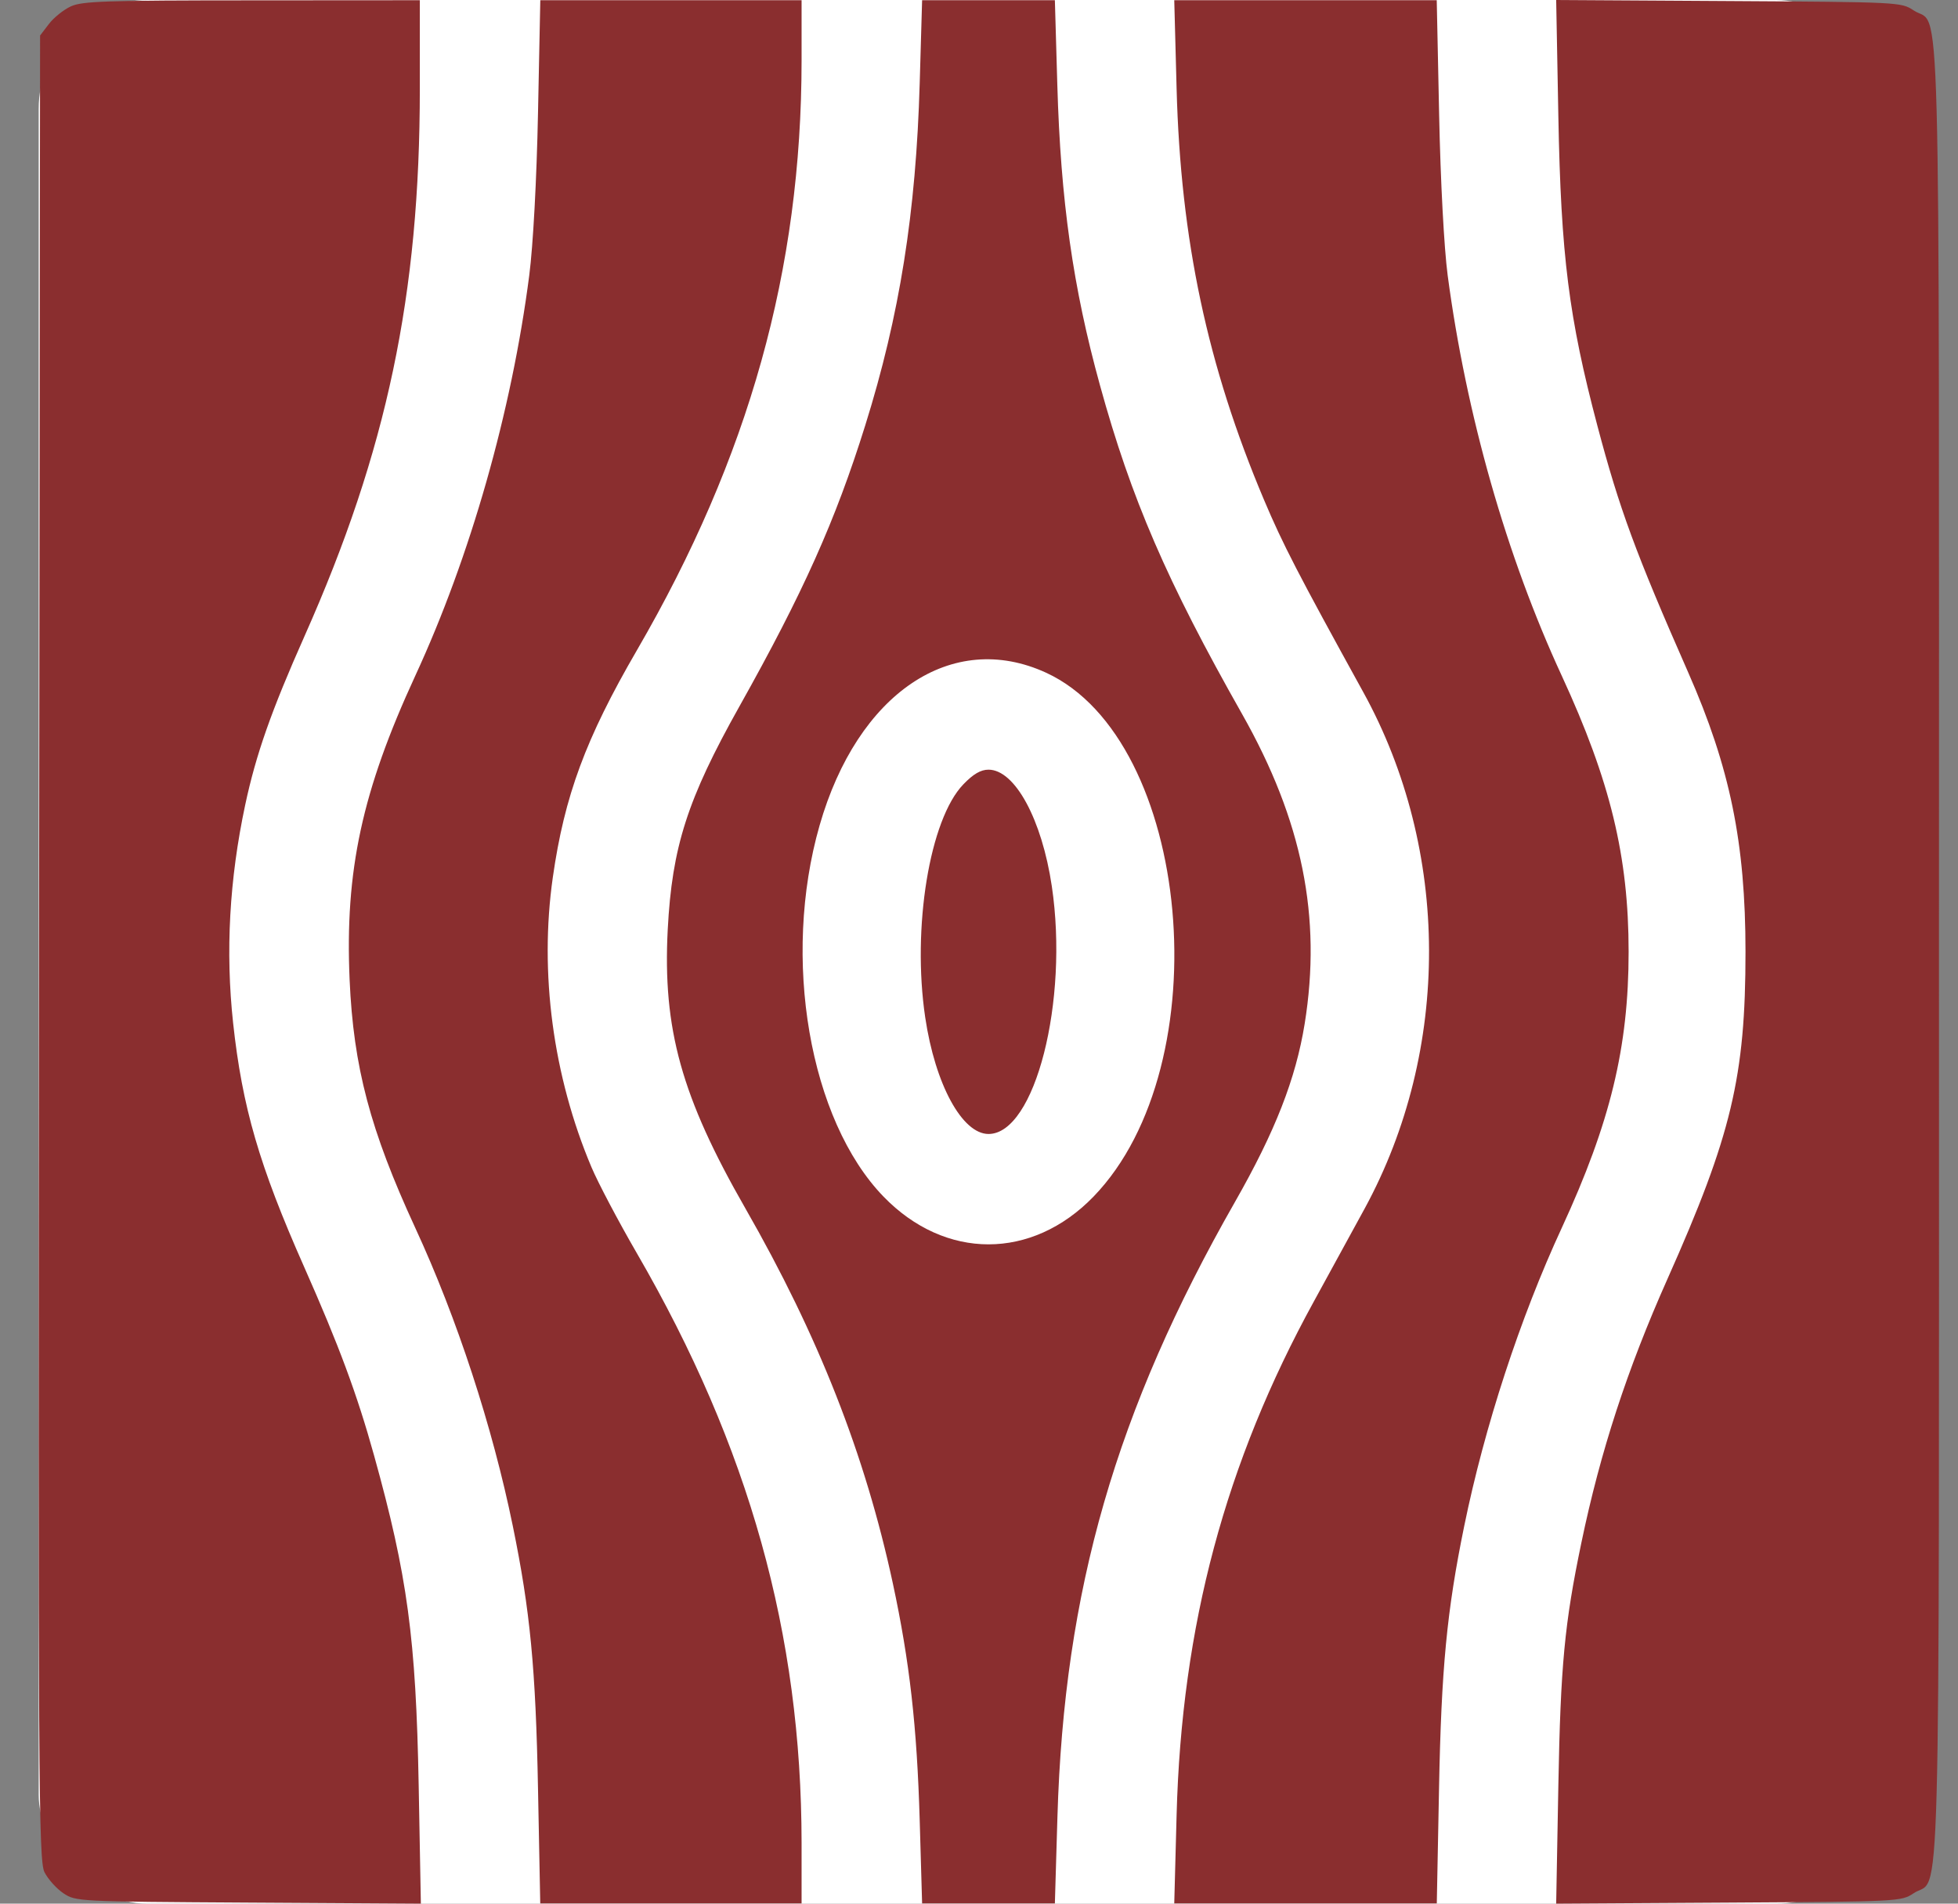 <?xml version="1.0" encoding="UTF-8"?> <svg xmlns="http://www.w3.org/2000/svg" width="36" height="35" viewBox="0 0 36 35" fill="none"><rect x="0" y="0" width="36" height="35" fill="#808080" stroke="none"/><rect x="0.711" width="33.941" height="35" rx="2" fill="white"></rect><path fill-rule="evenodd" clip-rule="evenodd" d="M1.301 0.118C1.169 0.179 0.988 0.324 0.899 0.441L0.737 0.653L0.718 17.42C0.701 32.797 0.709 34.207 0.818 34.422C0.884 34.551 1.04 34.725 1.166 34.809C1.393 34.96 1.418 34.962 4.566 34.981L7.738 35L7.698 32.828C7.648 30.125 7.492 28.97 6.878 26.761C6.566 25.636 6.232 24.737 5.591 23.291C4.767 21.432 4.454 20.355 4.286 18.808C4.144 17.492 4.217 16.169 4.508 14.8C4.706 13.871 4.988 13.069 5.601 11.691C7.114 8.289 7.719 5.417 7.719 1.633V0.004L4.63 0.006C1.934 0.007 1.51 0.021 1.301 0.118ZM9.892 2.072C9.867 3.308 9.802 4.51 9.731 5.062C9.407 7.567 8.648 10.232 7.635 12.425C6.656 14.547 6.34 16.01 6.428 18.013C6.498 19.615 6.807 20.781 7.635 22.575C8.404 24.238 9.054 26.227 9.429 28.059C9.748 29.615 9.85 30.677 9.892 32.894L9.933 34.996H12.335H14.738L14.738 33.885C14.736 30.044 13.775 26.606 11.708 23.039C11.369 22.454 10.994 21.743 10.874 21.458C10.167 19.782 9.914 17.886 10.164 16.132C10.378 14.633 10.768 13.578 11.707 11.961C13.773 8.404 14.736 4.957 14.738 1.115L14.738 0.004H12.336H9.934L9.892 2.072ZM16.91 1.525C16.842 3.908 16.541 5.8 15.908 7.822C15.361 9.572 14.768 10.895 13.593 12.991C12.638 14.694 12.356 15.572 12.277 17.09C12.182 18.918 12.53 20.168 13.704 22.216C15.049 24.563 15.905 26.741 16.416 29.112C16.725 30.549 16.86 31.746 16.91 33.475L16.954 34.996H18.174H19.395L19.442 33.407C19.565 29.233 20.516 25.938 22.706 22.099C23.446 20.802 23.825 19.832 23.988 18.822C24.304 16.86 23.945 15.085 22.836 13.126C21.455 10.687 20.799 9.171 20.224 7.083C19.727 5.283 19.501 3.684 19.44 1.559L19.395 0.004H18.175H16.954L16.91 1.525ZM21.633 1.627C21.707 4.412 22.199 6.727 23.241 9.192C23.585 10.006 23.86 10.538 25.065 12.725C26.668 15.633 26.678 19.302 25.092 22.218C24.878 22.611 24.458 23.379 24.159 23.924C22.528 26.894 21.725 29.896 21.633 33.373L21.59 34.996H24.004H26.417L26.458 32.894C26.5 30.677 26.602 29.615 26.921 28.059C27.296 26.227 27.946 24.238 28.715 22.575C29.608 20.64 29.944 19.253 29.944 17.5C29.944 15.747 29.608 14.36 28.715 12.425C27.698 10.225 26.958 7.627 26.617 5.062C26.551 4.564 26.485 3.329 26.46 2.106L26.416 0.004H24.003H21.59L21.633 1.627ZM28.652 2.138C28.7 4.701 28.844 5.84 29.37 7.829C29.774 9.356 30.073 10.168 31.039 12.362C31.808 14.108 32.093 15.497 32.093 17.5C32.093 19.796 31.835 20.875 30.658 23.515C29.918 25.175 29.425 26.685 29.075 28.366C28.765 29.853 28.693 30.619 28.652 32.828L28.612 35L31.784 34.981C34.931 34.962 34.957 34.96 35.184 34.809C35.691 34.471 35.65 35.991 35.65 17.5C35.65 -0.991 35.691 0.529 35.184 0.191C34.957 0.04 34.931 0.038 31.784 0.019L28.612 0L28.652 2.138ZM19.235 12.369C21.913 13.602 22.453 19.575 20.106 22C18.972 23.171 17.378 23.171 16.244 22C14.881 20.592 14.369 17.617 15.069 15.176C15.767 12.743 17.504 11.573 19.235 12.369ZM17.713 14.42C17.092 15.062 16.766 17.056 17.011 18.705C17.194 19.937 17.69 20.849 18.175 20.849C19.029 20.849 19.653 18.407 19.339 16.295C19.156 15.063 18.66 14.151 18.175 14.151C18.032 14.151 17.896 14.23 17.713 14.42Z" fill="#8A2E2F"></path></svg> 